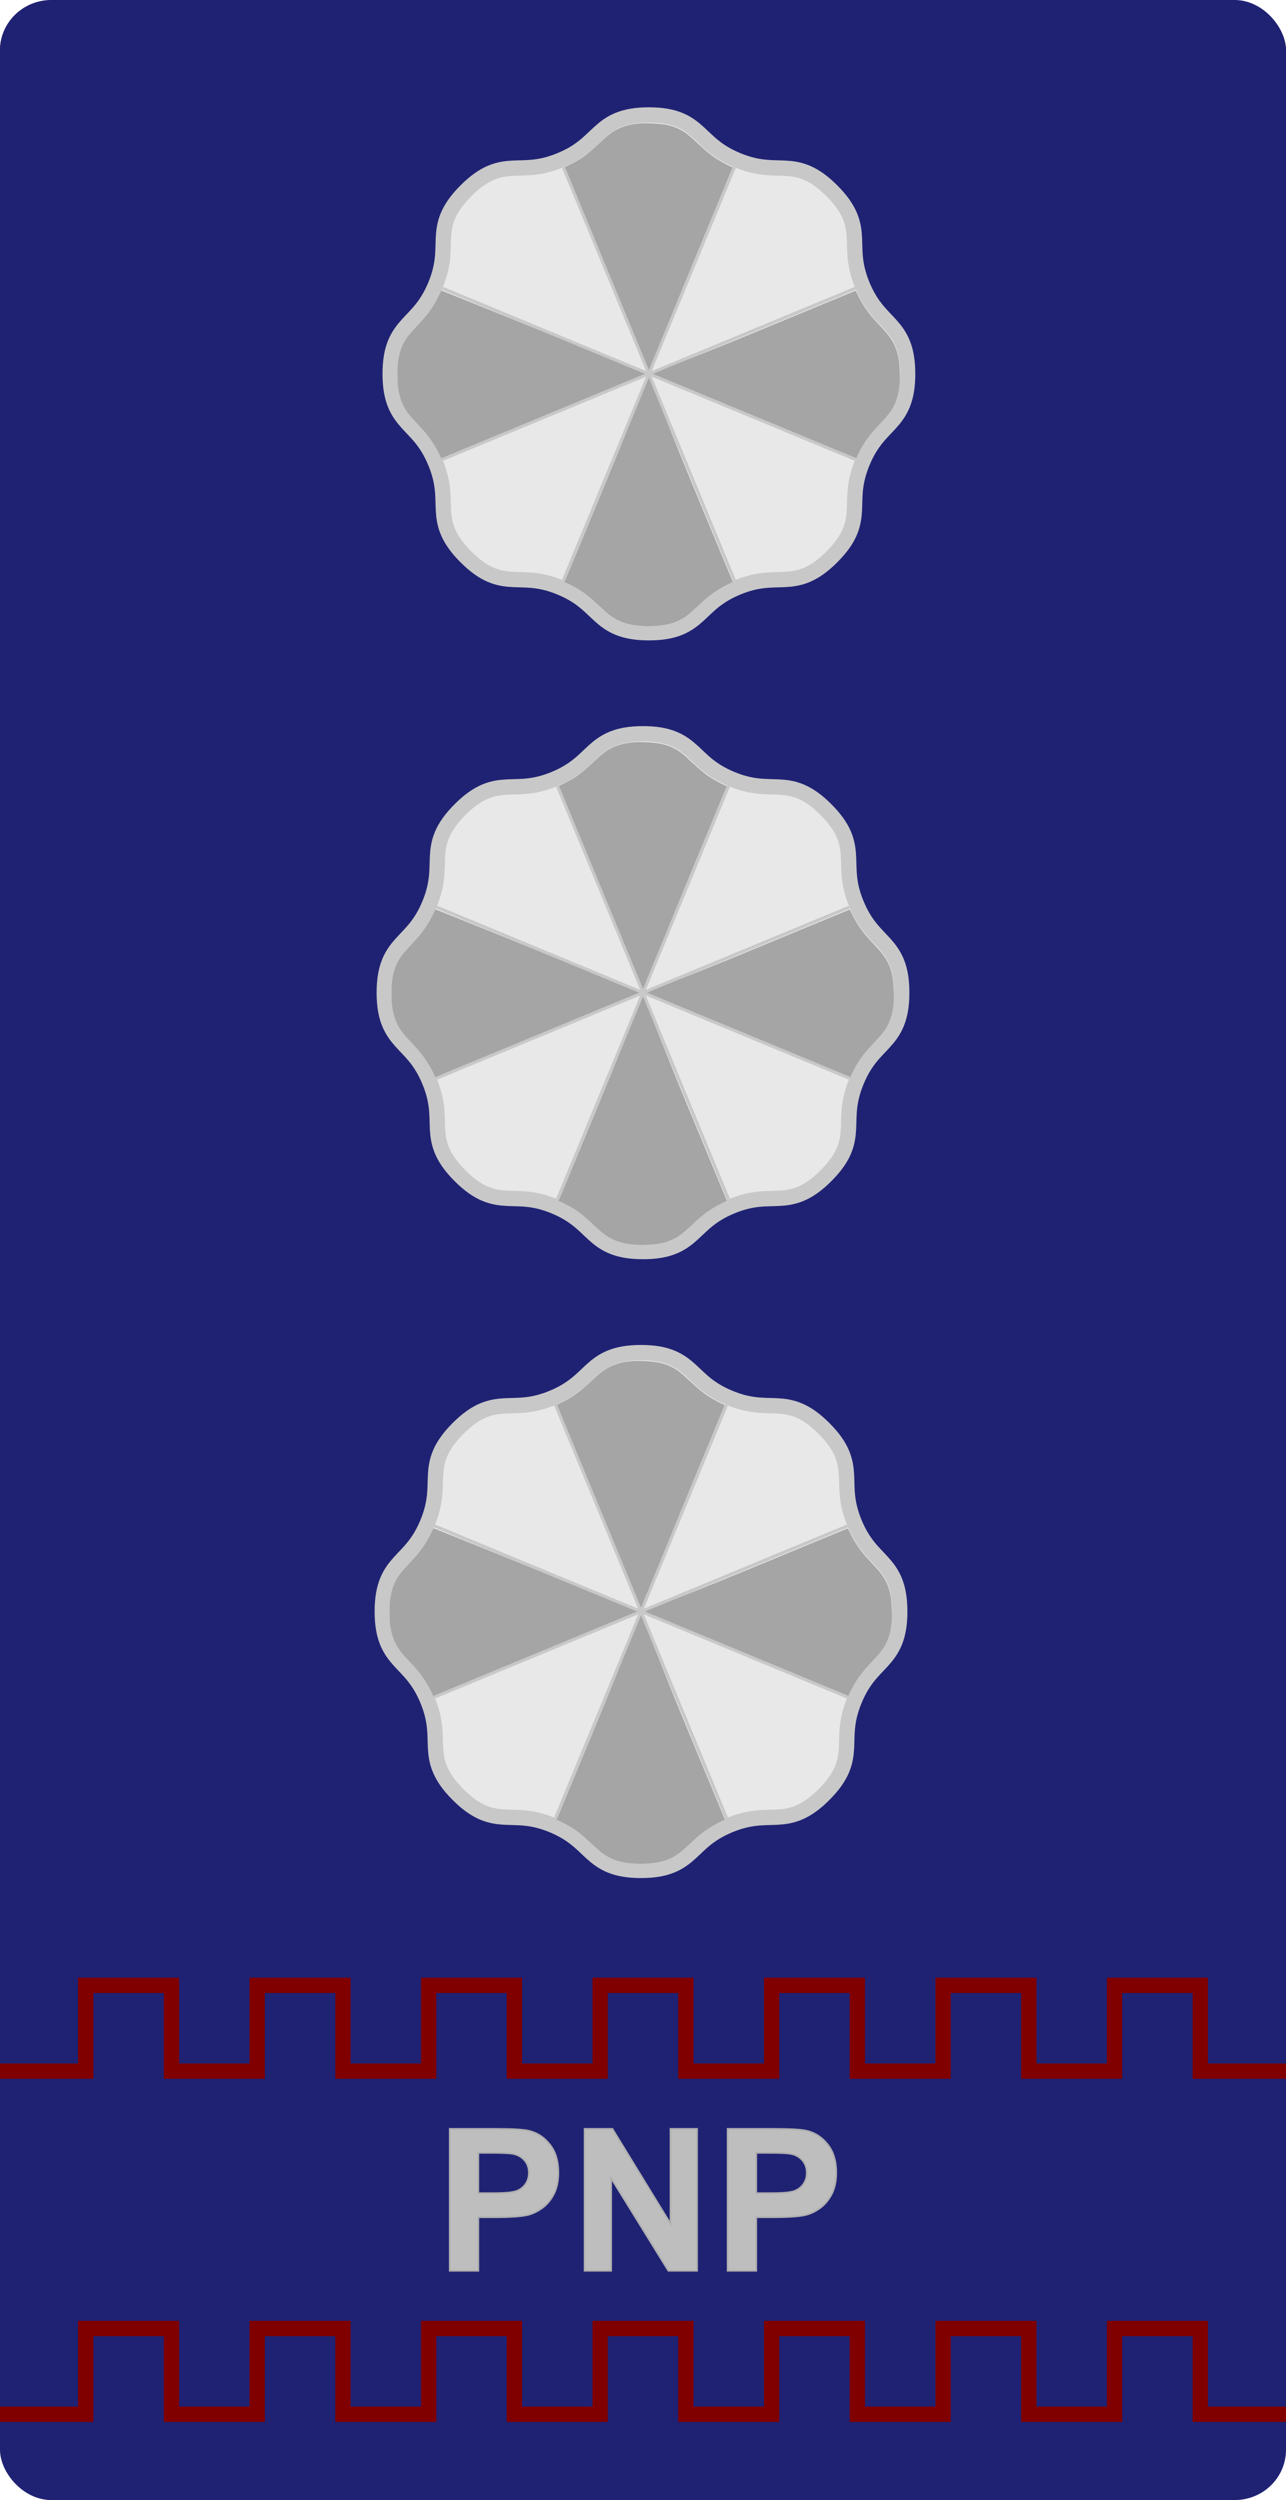 <?xml version="1.0" encoding="UTF-8" standalone="no"?>
<!-- Created with Inkscape (http://www.inkscape.org/) -->

<svg
   xmlns:dc="http://purl.org/dc/elements/1.1/"
   xmlns:cc="http://creativecommons.org/ns#"
   xmlns:rdf="http://www.w3.org/1999/02/22-rdf-syntax-ns#"
   xmlns:svg="http://www.w3.org/2000/svg"
   xmlns="http://www.w3.org/2000/svg"
   xmlns:sodipodi="http://sodipodi.sourceforge.net/DTD/sodipodi-0.dtd"
   xmlns:inkscape="http://www.inkscape.org/namespaces/inkscape"
   width="111.125mm"
   height="215.9mm"
   viewBox="0 0 393.75 765"
   id="svg14449"
   version="1.1"
   inkscape:version="0.92.0 r15299"
   sodipodi:docname="Philippines-Police-OF-5.svg">
  <defs
     id="defs14451" />
  <sodipodi:namedview
     id="base"
     pagecolor="#ffffff"
     bordercolor="#666666"
     borderopacity="1.0"
     inkscape:pageopacity="0.0"
     inkscape:pageshadow="2"
     inkscape:zoom="0.98994949"
     inkscape:cx="145.15143"
     inkscape:cy="477.60354"
     inkscape:document-units="px"
     inkscape:current-layer="layer1"
     showgrid="false"
     fit-margin-top="0"
     fit-margin-left="0"
     fit-margin-right="0"
     fit-margin-bottom="0"
     inkscape:window-width="1920"
     inkscape:window-height="1137"
     inkscape:window-x="-8"
     inkscape:window-y="-8"
     inkscape:window-maximized="1"
     inkscape:snap-bbox="true"
     inkscape:snap-bbox-midpoints="true" />
  <g
     inkscape:label="Layer 1"
     inkscape:groupmode="layer"
     id="layer1"
     transform="translate(59.219,-199.376)">
    <rect
       style="opacity:1;fill:#552200;fill-opacity:1;fill-rule:nonzero;stroke:none;stroke-width:4.852;stroke-linecap:square;stroke-linejoin:miter;stroke-miterlimit:4;stroke-dasharray:none;stroke-dashoffset:0;stroke-opacity:1;paint-order:markers fill stroke"
       id="rect5006"
       width="393.75"
       height="607.5"
       x="-59.219"
       y="199.376"
       rx="16.837"
       ry="15.369" />
    <rect
       ry="15.369"
       rx="15.714"
       y="199.376"
       x="-59.219"
       height="765"
       width="393.75"
       id="rect9755"
       style="fill:#1f2273;fill-opacity:1;fill-rule:evenodd;stroke:none;stroke-width:1px;stroke-linecap:butt;stroke-linejoin:miter;stroke-opacity:1" />
    <g
       id="g4789"
       transform="translate(26.116,-158.839)">
      <path
         inkscape:connector-curvature="0"
         d="m 52.365,1053.055 v -43.429 h 14.071 q 7.999,0 10.428,0.652 3.733,0.978 6.251,4.266 2.518,3.259 2.518,8.443 0,3.999 -1.452,6.725 -1.452,2.725 -3.703,4.295 -2.222,1.54 -4.532,2.044 -3.14,0.622 -9.095,0.622 h -5.717 v 16.382 z m 8.769,-36.082 v 12.324 h 4.799 q 5.184,0 6.932,-0.681 1.748,-0.681 2.725,-2.133 1.007,-1.452 1.007,-3.377 0,-2.37 -1.392,-3.91 -1.392,-1.54 -3.525,-1.925 -1.57,-0.296 -6.31,-0.296 z"
         style="font-style:normal;font-variant:normal;font-weight:bold;font-stretch:normal;font-size:medium;line-height:125%;font-family:Arial;-inkscape-font-specification:'Arial Bold';letter-spacing:1.023px;word-spacing:0px;fill:#bebebe;fill-opacity:1;stroke:#afafaf;stroke-width:0.5;stroke-linecap:butt;stroke-linejoin:miter;stroke-miterlimit:4;stroke-dasharray:none;stroke-opacity:1"
         id="path9759-0" />
      <path
         id="path9771-5-3"
         style="font-style:normal;font-variant:normal;font-weight:bold;font-stretch:normal;font-size:60.67px;line-height:125%;font-family:Arial;-inkscape-font-specification:'Arial Bold';letter-spacing:1.023px;word-spacing:0px;fill:#bebebe;fill-opacity:1;stroke:#afafaf;stroke-width:0.5;stroke-linecap:butt;stroke-linejoin:miter;stroke-miterlimit:4;stroke-dasharray:none;stroke-opacity:1"
         d="m 93.647,1053.055 v -43.429 h 8.532 l 17.774,29.002 v -29.002 h 8.147 v 43.429 h -8.798 l -17.508,-28.321 v 28.321 z"
         inkscape:connector-curvature="0" />
      <path
         id="path9767-0-5"
         style="font-style:normal;font-variant:normal;font-weight:bold;font-stretch:normal;font-size:60.67px;line-height:125%;font-family:Arial;-inkscape-font-specification:'Arial Bold';letter-spacing:1.023px;word-spacing:0px;fill:#bebebe;fill-opacity:1;stroke:#afafaf;stroke-width:0.5;stroke-linecap:butt;stroke-linejoin:miter;stroke-miterlimit:4;stroke-dasharray:none;stroke-opacity:1"
         d="m 137.447,1053.055 v -43.429 h 14.071 q 7.999,0 10.428,0.652 3.733,0.978 6.251,4.266 2.518,3.259 2.518,8.443 0,3.999 -1.452,6.725 -1.452,2.725 -3.703,4.295 -2.222,1.54 -4.533,2.044 -3.14,0.622 -9.095,0.622 h -5.717 v 16.382 z m 8.769,-36.082 v 12.324 h 4.799 q 5.184,0 6.932,-0.681 1.748,-0.681 2.725,-2.133 1.007,-1.452 1.007,-3.377 0,-2.37 -1.392,-3.91 -1.392,-1.54 -3.525,-1.925 -1.57,-0.296 -6.31,-0.296 z"
         inkscape:connector-curvature="0" />
    </g>
    <path
       style="fill:none;stroke:#800000;stroke-width:4.688;stroke-linecap:butt;stroke-linejoin:miter;stroke-miterlimit:4;stroke-dasharray:none;stroke-opacity:1"
       d="m -59.219,833.126 h 26.25 v -26.25 h 26.25 v 26.25 h 26.25 l -4e-6,-26.25 h 26.25 v 26.25 h 26.25 v -26.25 h 26.25 v 26.25 h 26.25 v -26.25 h 26.25 v 26.25 h 26.25 v -26.25 h 26.25 v 26.25 h 26.25 v -26.25 h 26.25 v 26.25 h 26.25 v -26.25 h 26.25 v 26.25 h 26.25"
       id="path4975-0"
       inkscape:connector-curvature="0" />
    <path
       style="fill:none;stroke:#800000;stroke-width:4.688;stroke-linecap:butt;stroke-linejoin:miter;stroke-miterlimit:4;stroke-dasharray:none;stroke-opacity:1"
       d="m -59.219,938.126 h 26.25 v -26.25 h 26.25 v 26.25 H 19.531 l -4e-6,-26.25 h 26.25 v 26.25 h 26.25 v -26.25 h 26.25 v 26.25 h 26.25 v -26.25 h 26.25 v 26.25 h 26.25 v -26.25 h 26.25 v 26.25 h 26.25 v -26.25 h 26.25 v 26.25 h 26.25 v -26.25 h 26.25 v 26.25 h 26.25"
       id="path4975"
       inkscape:connector-curvature="0" />
    <g
       id="g5527">
      <g
         transform="translate(332.143,64.235)"
         id="g5419">
        <path
           sodipodi:type="star"
           style="opacity:1;fill:#e8e8e8;fill-opacity:1;fill-rule:nonzero;stroke:#c8c8c8;stroke-width:9.375;stroke-linecap:square;stroke-linejoin:miter;stroke-miterlimit:4;stroke-dasharray:none;stroke-dashoffset:0;stroke-opacity:1;paint-order:markers fill stroke"
           id="path5317-7"
           sodipodi:sides="8"
           sodipodi:cx="-135.87553"
           sodipodi:cy="428.8728"
           sodipodi:r1="76.875"
           sodipodi:r2="68.418755"
           sodipodi:arg1="-1.5707963"
           sodipodi:arg2="-1.1780972"
           inkscape:flatsided="false"
           inkscape:rounded="0.5"
           inkscape:randomized="2.08167e-017"
           d="m -135.876,351.998 c 14.767,0 12.54,8.013 26.183,13.664 13.643,5.651 17.734,-1.59 28.176,8.852 10.442,10.442 3.201,14.533 8.852,28.176 5.651,13.643 13.664,11.416 13.664,26.183 -10e-7,14.767 -8.013,12.54 -13.664,26.183 -5.651,13.643 1.59,17.734 -8.852,28.176 -10.442,10.442 -14.533,3.201 -28.176,8.852 -13.643,5.651 -11.416,13.664 -26.183,13.664 -14.767,0 -12.54,-8.013 -26.183,-13.664 -13.643,-5.651 -17.734,1.59 -28.176,-8.852 -10.442,-10.442 -3.201,-14.533 -8.852,-28.176 -5.651,-13.643 -13.664,-11.416 -13.664,-26.183 0,-14.767 8.013,-12.54 13.664,-26.183 5.651,-13.643 -1.59,-17.734 8.852,-28.176 10.442,-10.442 14.533,-3.201 28.176,-8.852 13.643,-5.651 11.416,-13.664 26.183,-13.664 z"
           transform="translate(-59.219,199.376)" />
        <path
           sodipodi:type="star"
           style="opacity:1;fill:#e8e8e8;fill-opacity:1;fill-rule:nonzero;stroke:none;stroke-width:4.688;stroke-linecap:square;stroke-linejoin:miter;stroke-miterlimit:4;stroke-dasharray:none;stroke-dashoffset:0;stroke-opacity:1;paint-order:markers fill stroke"
           id="path5317"
           sodipodi:sides="8"
           sodipodi:cx="-135.87553"
           sodipodi:cy="428.8728"
           sodipodi:r1="76.875"
           sodipodi:r2="68.418747"
           sodipodi:arg1="-1.5707963"
           sodipodi:arg2="-1.1780972"
           inkscape:flatsided="false"
           inkscape:rounded="0.5"
           inkscape:randomized="2.08167e-017"
           d="m -135.876,351.998 c 14.767,0 12.54,8.013 26.183,13.664 13.643,5.651 17.734,-1.59 28.176,8.852 10.442,10.442 3.201,14.533 8.852,28.176 5.651,13.643 13.664,11.416 13.664,26.183 -10e-7,14.767 -8.013,12.54 -13.664,26.183 -5.651,13.643 1.59,17.734 -8.852,28.176 -10.442,10.442 -14.533,3.201 -28.176,8.852 -13.643,5.651 -11.416,13.664 -26.183,13.664 -14.767,0 -12.54,-8.013 -26.183,-13.664 -13.643,-5.651 -17.734,1.59 -28.176,-8.852 -10.442,-10.442 -3.201,-14.533 -8.852,-28.176 -5.651,-13.643 -13.664,-11.416 -13.664,-26.183 0,-14.767 8.013,-12.54 13.664,-26.183 5.651,-13.643 -1.59,-17.734 8.852,-28.176 10.442,-10.442 14.533,-3.201 28.176,-8.852 13.643,-5.651 11.416,-13.664 26.183,-13.664 z"
           transform="translate(-59.219,199.376)" />
        <path
           style="opacity:1;fill:#a5a5a5;fill-opacity:1;fill-rule:nonzero;stroke:none;stroke-width:0.893;stroke-linecap:square;stroke-linejoin:miter;stroke-miterlimit:4;stroke-dasharray:none;stroke-dashoffset:0;stroke-opacity:1;paint-order:markers fill stroke"
           d="m -146.862,539.446 c -4.156,-0.199 -7.206,-1.101 -9.919,-2.932 -1.191,-0.804 -1.999,-1.486 -4.169,-3.519 -3.273,-3.068 -4.774,-4.26 -7.162,-5.688 -1.063,-0.636 -4.069,-2.141 -4.28,-2.143 -0.088,-8.9e-4 -0.104,-0.025 -0.042,-0.067 0.053,-0.036 6.259,-14.943 13.789,-33.127 9.136,-22.061 13.663,-34.592 13.711,-34.505 0.04,0.071 6.256,16.502 13.748,34.59 7.492,18.088 13.657,32.923 13.7,32.967 0.046,0.047 -0.261,0.233 -0.742,0.45 -2.183,0.983 -4.383,2.28 -6.283,3.702 -1.311,0.982 -2.27,1.814 -4.494,3.898 -2.832,2.655 -3.93,3.498 -5.797,4.45 -2.305,1.176 -4.817,1.749 -8.444,1.927 -0.982,0.048 -1.886,0.082 -2.009,0.075 -0.123,-0.007 -0.846,-0.042 -1.607,-0.079 z"
           id="path5386"
           inkscape:connector-curvature="0"
           transform="matrix(0.938,0,0,0.938,-59.219,199.376)"
           sodipodi:nodetypes="ccssccscscccccccc" />
        <path
           style="opacity:1;fill:#a5a5a5;fill-opacity:1;fill-rule:nonzero;stroke:none;stroke-width:0.893;stroke-linecap:square;stroke-linejoin:miter;stroke-miterlimit:4;stroke-dasharray:none;stroke-dashoffset:0;stroke-opacity:1;paint-order:markers fill stroke"
           d="m -213.025,483.985 c -0.952,-2.172 -2.656,-4.933 -4.314,-6.99 -0.942,-1.168 -1.447,-1.733 -3.789,-4.237 -0.701,-0.75 -1.512,-1.654 -1.802,-2.009 -2.158,-2.641 -3.276,-5.325 -3.814,-9.156 -0.125,-0.893 -0.156,-1.733 -0.155,-4.196 0.002,-2.726 0.025,-3.229 0.2,-4.375 0.561,-3.669 1.597,-6.131 3.657,-8.695 0.35,-0.436 1.539,-1.762 2.642,-2.946 2.164,-2.325 2.717,-2.962 3.755,-4.333 1.298,-1.714 2.484,-3.699 3.492,-5.846 0.291,-0.62 0.567,-1.127 0.614,-1.127 0.201,0 67.666,27.331 67.605,27.389 -0.061,0.058 -67.58,27.432 -67.658,27.432 -0.018,0 -0.213,-0.41 -0.433,-0.912 z"
           id="path5388"
           inkscape:connector-curvature="0"
           transform="matrix(0.938,0,0,0.938,-59.219,199.376)"
           sodipodi:nodetypes="cccsccccsccscsc" />
        <path
           style="opacity:1;fill:#a5a5a5;fill-opacity:1;fill-rule:nonzero;stroke:none;stroke-width:0.893;stroke-linecap:square;stroke-linejoin:miter;stroke-miterlimit:4;stroke-dasharray:none;stroke-dashoffset:0;stroke-opacity:1;paint-order:markers fill stroke"
           d="m -158.318,423.757 c -7.357,-17.764 -13.531,-32.667 -13.72,-33.119 l -0.344,-0.821 1.553,-0.757 c 3.837,-1.871 5.733,-3.242 9.944,-7.189 2.661,-2.494 3.848,-3.426 5.452,-4.279 3.107,-1.652 6.673,-2.295 11.51,-2.073 4.241,0.194 6.602,0.697 9.051,1.928 1.897,0.953 2.931,1.753 6.014,4.651 2.828,2.658 4.532,4.018 6.723,5.367 1.241,0.764 2.87,1.628 3.99,2.116 l 0.636,0.277 -13.646,32.944 c -7.505,18.119 -13.74,34.578 -13.779,34.663 -0.05,0.11 -3.906,-10.823 -13.384,-33.708 z"
           id="path5390"
           inkscape:connector-curvature="0"
           transform="matrix(0.938,0,0,0.938,-59.219,199.376)"
           sodipodi:nodetypes="scccccscccccscs" />
        <path
           style="opacity:1;fill:#a5a5a5;fill-opacity:1;fill-rule:nonzero;stroke:none;stroke-width:0.893;stroke-linecap:square;stroke-linejoin:miter;stroke-miterlimit:4;stroke-dasharray:none;stroke-dashoffset:0;stroke-opacity:1;paint-order:markers fill stroke"
           d="m -110.299,471.237 c -18.121,-7.508 -34.57,-13.733 -34.635,-13.773 -0.075,-0.047 13.293,-4.927 34.405,-13.671 18.124,-7.507 33.015,-13.654 33.093,-13.661 0.098,-0.009 0.285,0.304 0.61,1.014 1.223,2.68 2.971,5.394 4.972,7.723 0.422,0.491 1.541,1.717 2.486,2.723 0.945,1.007 2.012,2.192 2.37,2.634 2.146,2.644 3.236,5.208 3.757,8.839 0.185,1.287 0.337,4.868 0.273,6.42 -0.127,3.092 -0.781,5.896 -1.885,8.089 -0.945,1.876 -1.875,3.065 -5.002,6.392 -3.363,3.578 -5.049,5.967 -6.784,9.613 -0.344,0.722 -0.645,1.312 -0.67,1.311 -0.025,-0.002 -14.871,-6.146 -32.991,-13.653 z"
           id="path5392"
           inkscape:connector-curvature="0"
           transform="matrix(0.938,0,0,0.938,-59.219,199.376)"
           sodipodi:nodetypes="scscccccsscsccs" />
        <path
           style="fill:none;stroke:#c8c8c8;stroke-width:0.938px;stroke-linecap:butt;stroke-linejoin:miter;stroke-opacity:1"
           d="m -221.277,691.46 52.365,-126.421"
           id="path5325"
           inkscape:connector-curvature="0" />
        <path
           style="fill:none;stroke:#c8c8c8;stroke-width:0.938px;stroke-linecap:butt;stroke-linejoin:miter;stroke-opacity:1"
           d="m -258.305,602.066 126.421,52.365"
           id="path5323"
           inkscape:connector-curvature="0" />
        <path
           style="fill:none;stroke:#c8c8c8;stroke-width:0.938px;stroke-linecap:butt;stroke-linejoin:miter;stroke-opacity:1"
           d="m -221.277,565.039 52.365,126.421"
           id="path5321"
           inkscape:connector-curvature="0" />
        <path
           style="fill:none;stroke:#c8c8c8;stroke-width:0.938px;stroke-linecap:butt;stroke-linejoin:miter;stroke-opacity:1"
           d="m -258.305,654.432 126.421,-52.365"
           id="path5327"
           inkscape:connector-curvature="0" />
      </g>
      <g
         id="g5419-3"
         transform="translate(332.751,-125.123)">
        <path
           sodipodi:type="star"
           style="opacity:1;fill:#e8e8e8;fill-opacity:1;fill-rule:nonzero;stroke:#c8c8c8;stroke-width:9.375;stroke-linecap:square;stroke-linejoin:miter;stroke-miterlimit:4;stroke-dasharray:none;stroke-dashoffset:0;stroke-opacity:1;paint-order:markers fill stroke"
           id="path5317-7-8"
           sodipodi:sides="8"
           sodipodi:cx="-135.87553"
           sodipodi:cy="428.8728"
           sodipodi:r1="76.875"
           sodipodi:r2="68.418755"
           sodipodi:arg1="-1.5707963"
           sodipodi:arg2="-1.1780972"
           inkscape:flatsided="false"
           inkscape:rounded="0.5"
           inkscape:randomized="2.08167e-017"
           d="m -135.876,351.998 c 14.767,0 12.54,8.013 26.183,13.664 13.643,5.651 17.734,-1.59 28.176,8.852 10.442,10.442 3.201,14.533 8.852,28.176 5.651,13.643 13.664,11.416 13.664,26.183 -10e-7,14.767 -8.013,12.54 -13.664,26.183 -5.651,13.643 1.59,17.734 -8.852,28.176 -10.442,10.442 -14.533,3.201 -28.176,8.852 -13.643,5.651 -11.416,13.664 -26.183,13.664 -14.767,0 -12.54,-8.013 -26.183,-13.664 -13.643,-5.651 -17.734,1.59 -28.176,-8.852 -10.442,-10.442 -3.201,-14.533 -8.852,-28.176 -5.651,-13.643 -13.664,-11.416 -13.664,-26.183 0,-14.767 8.013,-12.54 13.664,-26.183 5.651,-13.643 -1.59,-17.734 8.852,-28.176 10.442,-10.442 14.533,-3.201 28.176,-8.852 13.643,-5.651 11.416,-13.664 26.183,-13.664 z"
           transform="translate(-59.219,199.376)" />
        <path
           sodipodi:type="star"
           style="opacity:1;fill:#e8e8e8;fill-opacity:1;fill-rule:nonzero;stroke:none;stroke-width:4.688;stroke-linecap:square;stroke-linejoin:miter;stroke-miterlimit:4;stroke-dasharray:none;stroke-dashoffset:0;stroke-opacity:1;paint-order:markers fill stroke"
           id="path5317-8"
           sodipodi:sides="8"
           sodipodi:cx="-135.87553"
           sodipodi:cy="428.8728"
           sodipodi:r1="76.875"
           sodipodi:r2="68.418747"
           sodipodi:arg1="-1.5707963"
           sodipodi:arg2="-1.1780972"
           inkscape:flatsided="false"
           inkscape:rounded="0.5"
           inkscape:randomized="2.08167e-017"
           d="m -135.876,351.998 c 14.767,0 12.54,8.013 26.183,13.664 13.643,5.651 17.734,-1.59 28.176,8.852 10.442,10.442 3.201,14.533 8.852,28.176 5.651,13.643 13.664,11.416 13.664,26.183 -10e-7,14.767 -8.013,12.54 -13.664,26.183 -5.651,13.643 1.59,17.734 -8.852,28.176 -10.442,10.442 -14.533,3.201 -28.176,8.852 -13.643,5.651 -11.416,13.664 -26.183,13.664 -14.767,0 -12.54,-8.013 -26.183,-13.664 -13.643,-5.651 -17.734,1.59 -28.176,-8.852 -10.442,-10.442 -3.201,-14.533 -8.852,-28.176 -5.651,-13.643 -13.664,-11.416 -13.664,-26.183 0,-14.767 8.013,-12.54 13.664,-26.183 5.651,-13.643 -1.59,-17.734 8.852,-28.176 10.442,-10.442 14.533,-3.201 28.176,-8.852 13.643,-5.651 11.416,-13.664 26.183,-13.664 z"
           transform="translate(-59.219,199.376)" />
        <path
           style="opacity:1;fill:#a5a5a5;fill-opacity:1;fill-rule:nonzero;stroke:none;stroke-width:0.893;stroke-linecap:square;stroke-linejoin:miter;stroke-miterlimit:4;stroke-dasharray:none;stroke-dashoffset:0;stroke-opacity:1;paint-order:markers fill stroke"
           d="m -146.862,539.446 c -4.156,-0.199 -7.206,-1.101 -9.919,-2.932 -1.191,-0.804 -1.999,-1.486 -4.169,-3.519 -3.273,-3.068 -4.774,-4.26 -7.162,-5.688 -1.063,-0.636 -4.069,-2.141 -4.28,-2.143 -0.088,-8.9e-4 -0.104,-0.025 -0.042,-0.067 0.053,-0.036 6.259,-14.943 13.789,-33.127 9.136,-22.061 13.663,-34.592 13.711,-34.505 0.04,0.071 6.256,16.502 13.748,34.59 7.492,18.088 13.657,32.923 13.7,32.967 0.046,0.047 -0.261,0.233 -0.742,0.45 -2.183,0.983 -4.383,2.28 -6.283,3.702 -1.311,0.982 -2.27,1.814 -4.494,3.898 -2.832,2.655 -3.93,3.498 -5.797,4.45 -2.305,1.176 -4.817,1.749 -8.444,1.927 -0.982,0.048 -1.886,0.082 -2.009,0.075 -0.123,-0.007 -0.846,-0.042 -1.607,-0.079 z"
           id="path5386-1"
           inkscape:connector-curvature="0"
           transform="matrix(0.938,0,0,0.938,-59.219,199.376)"
           sodipodi:nodetypes="ccssccscscccccccc" />
        <path
           style="opacity:1;fill:#a5a5a5;fill-opacity:1;fill-rule:nonzero;stroke:none;stroke-width:0.893;stroke-linecap:square;stroke-linejoin:miter;stroke-miterlimit:4;stroke-dasharray:none;stroke-dashoffset:0;stroke-opacity:1;paint-order:markers fill stroke"
           d="m -213.025,483.985 c -0.952,-2.172 -2.656,-4.933 -4.314,-6.99 -0.942,-1.168 -1.447,-1.733 -3.789,-4.237 -0.701,-0.75 -1.512,-1.654 -1.802,-2.009 -2.158,-2.641 -3.276,-5.325 -3.814,-9.156 -0.125,-0.893 -0.156,-1.733 -0.155,-4.196 0.002,-2.726 0.025,-3.229 0.2,-4.375 0.561,-3.669 1.597,-6.131 3.657,-8.695 0.35,-0.436 1.539,-1.762 2.642,-2.946 2.164,-2.325 2.717,-2.962 3.755,-4.333 1.298,-1.714 2.484,-3.699 3.492,-5.846 0.291,-0.62 0.567,-1.127 0.614,-1.127 0.201,0 67.666,27.331 67.605,27.389 -0.061,0.058 -67.58,27.432 -67.658,27.432 -0.018,0 -0.213,-0.41 -0.433,-0.912 z"
           id="path5388-4"
           inkscape:connector-curvature="0"
           transform="matrix(0.938,0,0,0.938,-59.219,199.376)"
           sodipodi:nodetypes="cccsccccsccscsc" />
        <path
           style="opacity:1;fill:#a5a5a5;fill-opacity:1;fill-rule:nonzero;stroke:none;stroke-width:0.893;stroke-linecap:square;stroke-linejoin:miter;stroke-miterlimit:4;stroke-dasharray:none;stroke-dashoffset:0;stroke-opacity:1;paint-order:markers fill stroke"
           d="m -158.318,423.757 c -7.357,-17.764 -13.531,-32.667 -13.72,-33.119 l -0.344,-0.821 1.553,-0.757 c 3.837,-1.871 5.733,-3.242 9.944,-7.189 2.661,-2.494 3.848,-3.426 5.452,-4.279 3.107,-1.652 6.673,-2.295 11.51,-2.073 4.241,0.194 6.602,0.697 9.051,1.928 1.897,0.953 2.931,1.753 6.014,4.651 2.828,2.658 4.532,4.018 6.723,5.367 1.241,0.764 2.87,1.628 3.99,2.116 l 0.636,0.277 -13.646,32.944 c -7.505,18.119 -13.74,34.578 -13.779,34.663 -0.05,0.11 -3.906,-10.823 -13.384,-33.708 z"
           id="path5390-6"
           inkscape:connector-curvature="0"
           transform="matrix(0.938,0,0,0.938,-59.219,199.376)"
           sodipodi:nodetypes="scccccscccccscs" />
        <path
           style="opacity:1;fill:#a5a5a5;fill-opacity:1;fill-rule:nonzero;stroke:none;stroke-width:0.893;stroke-linecap:square;stroke-linejoin:miter;stroke-miterlimit:4;stroke-dasharray:none;stroke-dashoffset:0;stroke-opacity:1;paint-order:markers fill stroke"
           d="m -110.299,471.237 c -18.121,-7.508 -34.57,-13.733 -34.635,-13.773 -0.075,-0.047 13.293,-4.927 34.405,-13.671 18.124,-7.507 33.015,-13.654 33.093,-13.661 0.098,-0.009 0.285,0.304 0.61,1.014 1.223,2.68 2.971,5.394 4.972,7.723 0.422,0.491 1.541,1.717 2.486,2.723 0.945,1.007 2.012,2.192 2.37,2.634 2.146,2.644 3.236,5.208 3.757,8.839 0.185,1.287 0.337,4.868 0.273,6.42 -0.127,3.092 -0.781,5.896 -1.885,8.089 -0.945,1.876 -1.875,3.065 -5.002,6.392 -3.363,3.578 -5.049,5.967 -6.784,9.613 -0.344,0.722 -0.645,1.312 -0.67,1.311 -0.025,-0.002 -14.871,-6.146 -32.991,-13.653 z"
           id="path5392-3"
           inkscape:connector-curvature="0"
           transform="matrix(0.938,0,0,0.938,-59.219,199.376)"
           sodipodi:nodetypes="scscccccsscsccs" />
        <path
           style="fill:none;stroke:#c8c8c8;stroke-width:0.938px;stroke-linecap:butt;stroke-linejoin:miter;stroke-opacity:1"
           d="m -221.277,691.46 52.365,-126.421"
           id="path5325-3"
           inkscape:connector-curvature="0" />
        <path
           style="fill:none;stroke:#c8c8c8;stroke-width:0.938px;stroke-linecap:butt;stroke-linejoin:miter;stroke-opacity:1"
           d="m -258.305,602.066 126.421,52.365"
           id="path5323-2"
           inkscape:connector-curvature="0" />
        <path
           style="fill:none;stroke:#c8c8c8;stroke-width:0.938px;stroke-linecap:butt;stroke-linejoin:miter;stroke-opacity:1"
           d="m -221.277,565.039 52.365,126.421"
           id="path5321-9"
           inkscape:connector-curvature="0" />
        <path
           style="fill:none;stroke:#c8c8c8;stroke-width:0.938px;stroke-linecap:butt;stroke-linejoin:miter;stroke-opacity:1"
           d="m -258.305,654.432 126.421,-52.365"
           id="path5327-0"
           inkscape:connector-curvature="0" />
      </g>
      <g
         id="g5419-5"
         transform="translate(334.558,-314.48)">
        <path
           sodipodi:type="star"
           style="opacity:1;fill:#e8e8e8;fill-opacity:1;fill-rule:nonzero;stroke:#c8c8c8;stroke-width:9.375;stroke-linecap:square;stroke-linejoin:miter;stroke-miterlimit:4;stroke-dasharray:none;stroke-dashoffset:0;stroke-opacity:1;paint-order:markers fill stroke"
           id="path5317-7-9"
           sodipodi:sides="8"
           sodipodi:cx="-135.87553"
           sodipodi:cy="428.8728"
           sodipodi:r1="76.875"
           sodipodi:r2="68.418755"
           sodipodi:arg1="-1.5707963"
           sodipodi:arg2="-1.1780972"
           inkscape:flatsided="false"
           inkscape:rounded="0.5"
           inkscape:randomized="2.08167e-017"
           d="m -135.876,351.998 c 14.767,0 12.54,8.013 26.183,13.664 13.643,5.651 17.734,-1.59 28.176,8.852 10.442,10.442 3.201,14.533 8.852,28.176 5.651,13.643 13.664,11.416 13.664,26.183 -10e-7,14.767 -8.013,12.54 -13.664,26.183 -5.651,13.643 1.59,17.734 -8.852,28.176 -10.442,10.442 -14.533,3.201 -28.176,8.852 -13.643,5.651 -11.416,13.664 -26.183,13.664 -14.767,0 -12.54,-8.013 -26.183,-13.664 -13.643,-5.651 -17.734,1.59 -28.176,-8.852 -10.442,-10.442 -3.201,-14.533 -8.852,-28.176 -5.651,-13.643 -13.664,-11.416 -13.664,-26.183 0,-14.767 8.013,-12.54 13.664,-26.183 5.651,-13.643 -1.59,-17.734 8.852,-28.176 10.442,-10.442 14.533,-3.201 28.176,-8.852 13.643,-5.651 11.416,-13.664 26.183,-13.664 z"
           transform="translate(-59.219,199.376)" />
        <path
           sodipodi:type="star"
           style="opacity:1;fill:#e8e8e8;fill-opacity:1;fill-rule:nonzero;stroke:none;stroke-width:4.688;stroke-linecap:square;stroke-linejoin:miter;stroke-miterlimit:4;stroke-dasharray:none;stroke-dashoffset:0;stroke-opacity:1;paint-order:markers fill stroke"
           id="path5317-5"
           sodipodi:sides="8"
           sodipodi:cx="-135.87553"
           sodipodi:cy="428.8728"
           sodipodi:r1="76.875"
           sodipodi:r2="68.418747"
           sodipodi:arg1="-1.5707963"
           sodipodi:arg2="-1.1780972"
           inkscape:flatsided="false"
           inkscape:rounded="0.5"
           inkscape:randomized="2.08167e-017"
           d="m -135.876,351.998 c 14.767,0 12.54,8.013 26.183,13.664 13.643,5.651 17.734,-1.59 28.176,8.852 10.442,10.442 3.201,14.533 8.852,28.176 5.651,13.643 13.664,11.416 13.664,26.183 -10e-7,14.767 -8.013,12.54 -13.664,26.183 -5.651,13.643 1.59,17.734 -8.852,28.176 -10.442,10.442 -14.533,3.201 -28.176,8.852 -13.643,5.651 -11.416,13.664 -26.183,13.664 -14.767,0 -12.54,-8.013 -26.183,-13.664 -13.643,-5.651 -17.734,1.59 -28.176,-8.852 -10.442,-10.442 -3.201,-14.533 -8.852,-28.176 -5.651,-13.643 -13.664,-11.416 -13.664,-26.183 0,-14.767 8.013,-12.54 13.664,-26.183 5.651,-13.643 -1.59,-17.734 8.852,-28.176 10.442,-10.442 14.533,-3.201 28.176,-8.852 13.643,-5.651 11.416,-13.664 26.183,-13.664 z"
           transform="translate(-59.219,199.376)" />
        <path
           style="opacity:1;fill:#a5a5a5;fill-opacity:1;fill-rule:nonzero;stroke:none;stroke-width:0.893;stroke-linecap:square;stroke-linejoin:miter;stroke-miterlimit:4;stroke-dasharray:none;stroke-dashoffset:0;stroke-opacity:1;paint-order:markers fill stroke"
           d="m -146.862,539.446 c -4.156,-0.199 -7.206,-1.101 -9.919,-2.932 -1.191,-0.804 -1.999,-1.486 -4.169,-3.519 -3.273,-3.068 -4.774,-4.26 -7.162,-5.688 -1.063,-0.636 -4.069,-2.141 -4.28,-2.143 -0.088,-8.9e-4 -0.104,-0.025 -0.042,-0.067 0.053,-0.036 6.259,-14.943 13.789,-33.127 9.136,-22.061 13.663,-34.592 13.711,-34.505 0.04,0.071 6.256,16.502 13.748,34.59 7.492,18.088 13.657,32.923 13.7,32.967 0.046,0.047 -0.261,0.233 -0.742,0.45 -2.183,0.983 -4.383,2.28 -6.283,3.702 -1.311,0.982 -2.27,1.814 -4.494,3.898 -2.832,2.655 -3.93,3.498 -5.797,4.45 -2.305,1.176 -4.817,1.749 -8.444,1.927 -0.982,0.048 -1.886,0.082 -2.009,0.075 -0.123,-0.007 -0.846,-0.042 -1.607,-0.079 z"
           id="path5386-7"
           inkscape:connector-curvature="0"
           transform="matrix(0.938,0,0,0.938,-59.219,199.376)"
           sodipodi:nodetypes="ccssccscscccccccc" />
        <path
           style="opacity:1;fill:#a5a5a5;fill-opacity:1;fill-rule:nonzero;stroke:none;stroke-width:0.893;stroke-linecap:square;stroke-linejoin:miter;stroke-miterlimit:4;stroke-dasharray:none;stroke-dashoffset:0;stroke-opacity:1;paint-order:markers fill stroke"
           d="m -213.025,483.985 c -0.952,-2.172 -2.656,-4.933 -4.314,-6.99 -0.942,-1.168 -1.447,-1.733 -3.789,-4.237 -0.701,-0.75 -1.512,-1.654 -1.802,-2.009 -2.158,-2.641 -3.276,-5.325 -3.814,-9.156 -0.125,-0.893 -0.156,-1.733 -0.155,-4.196 0.002,-2.726 0.025,-3.229 0.2,-4.375 0.561,-3.669 1.597,-6.131 3.657,-8.695 0.35,-0.436 1.539,-1.762 2.642,-2.946 2.164,-2.325 2.717,-2.962 3.755,-4.333 1.298,-1.714 2.484,-3.699 3.492,-5.846 0.291,-0.62 0.567,-1.127 0.614,-1.127 0.201,0 67.666,27.331 67.605,27.389 -0.061,0.058 -67.58,27.432 -67.658,27.432 -0.018,0 -0.213,-0.41 -0.433,-0.912 z"
           id="path5388-6"
           inkscape:connector-curvature="0"
           transform="matrix(0.938,0,0,0.938,-59.219,199.376)"
           sodipodi:nodetypes="cccsccccsccscsc" />
        <path
           style="opacity:1;fill:#a5a5a5;fill-opacity:1;fill-rule:nonzero;stroke:none;stroke-width:0.893;stroke-linecap:square;stroke-linejoin:miter;stroke-miterlimit:4;stroke-dasharray:none;stroke-dashoffset:0;stroke-opacity:1;paint-order:markers fill stroke"
           d="m -158.318,423.757 c -7.357,-17.764 -13.531,-32.667 -13.72,-33.119 l -0.344,-0.821 1.553,-0.757 c 3.837,-1.871 5.733,-3.242 9.944,-7.189 2.661,-2.494 3.848,-3.426 5.452,-4.279 3.107,-1.652 6.673,-2.295 11.51,-2.073 4.241,0.194 6.602,0.697 9.051,1.928 1.897,0.953 2.931,1.753 6.014,4.651 2.828,2.658 4.532,4.018 6.723,5.367 1.241,0.764 2.87,1.628 3.99,2.116 l 0.636,0.277 -13.646,32.944 c -7.505,18.119 -13.74,34.578 -13.779,34.663 -0.05,0.11 -3.906,-10.823 -13.384,-33.708 z"
           id="path5390-8"
           inkscape:connector-curvature="0"
           transform="matrix(0.938,0,0,0.938,-59.219,199.376)"
           sodipodi:nodetypes="scccccscccccscs" />
        <path
           style="opacity:1;fill:#a5a5a5;fill-opacity:1;fill-rule:nonzero;stroke:none;stroke-width:0.893;stroke-linecap:square;stroke-linejoin:miter;stroke-miterlimit:4;stroke-dasharray:none;stroke-dashoffset:0;stroke-opacity:1;paint-order:markers fill stroke"
           d="m -110.299,471.237 c -18.121,-7.508 -34.57,-13.733 -34.635,-13.773 -0.075,-0.047 13.293,-4.927 34.405,-13.671 18.124,-7.507 33.015,-13.654 33.093,-13.661 0.098,-0.009 0.285,0.304 0.61,1.014 1.223,2.68 2.971,5.394 4.972,7.723 0.422,0.491 1.541,1.717 2.486,2.723 0.945,1.007 2.012,2.192 2.37,2.634 2.146,2.644 3.236,5.208 3.757,8.839 0.185,1.287 0.337,4.868 0.273,6.42 -0.127,3.092 -0.781,5.896 -1.885,8.089 -0.945,1.876 -1.875,3.065 -5.002,6.392 -3.363,3.578 -5.049,5.967 -6.784,9.613 -0.344,0.722 -0.645,1.312 -0.67,1.311 -0.025,-0.002 -14.871,-6.146 -32.991,-13.653 z"
           id="path5392-30"
           inkscape:connector-curvature="0"
           transform="matrix(0.938,0,0,0.938,-59.219,199.376)"
           sodipodi:nodetypes="scscccccsscsccs" />
        <path
           style="fill:none;stroke:#c8c8c8;stroke-width:0.938px;stroke-linecap:butt;stroke-linejoin:miter;stroke-opacity:1"
           d="m -221.277,691.46 52.365,-126.421"
           id="path5325-1"
           inkscape:connector-curvature="0" />
        <path
           style="fill:none;stroke:#c8c8c8;stroke-width:0.938px;stroke-linecap:butt;stroke-linejoin:miter;stroke-opacity:1"
           d="m -258.305,602.066 126.421,52.365"
           id="path5323-0"
           inkscape:connector-curvature="0" />
        <path
           style="fill:none;stroke:#c8c8c8;stroke-width:0.938px;stroke-linecap:butt;stroke-linejoin:miter;stroke-opacity:1"
           d="m -221.277,565.039 52.365,126.421"
           id="path5321-8"
           inkscape:connector-curvature="0" />
        <path
           style="fill:none;stroke:#c8c8c8;stroke-width:0.938px;stroke-linecap:butt;stroke-linejoin:miter;stroke-opacity:1"
           d="m -258.305,654.432 126.421,-52.365"
           id="path5327-5"
           inkscape:connector-curvature="0" />
      </g>
    </g>
  </g>
</svg>
